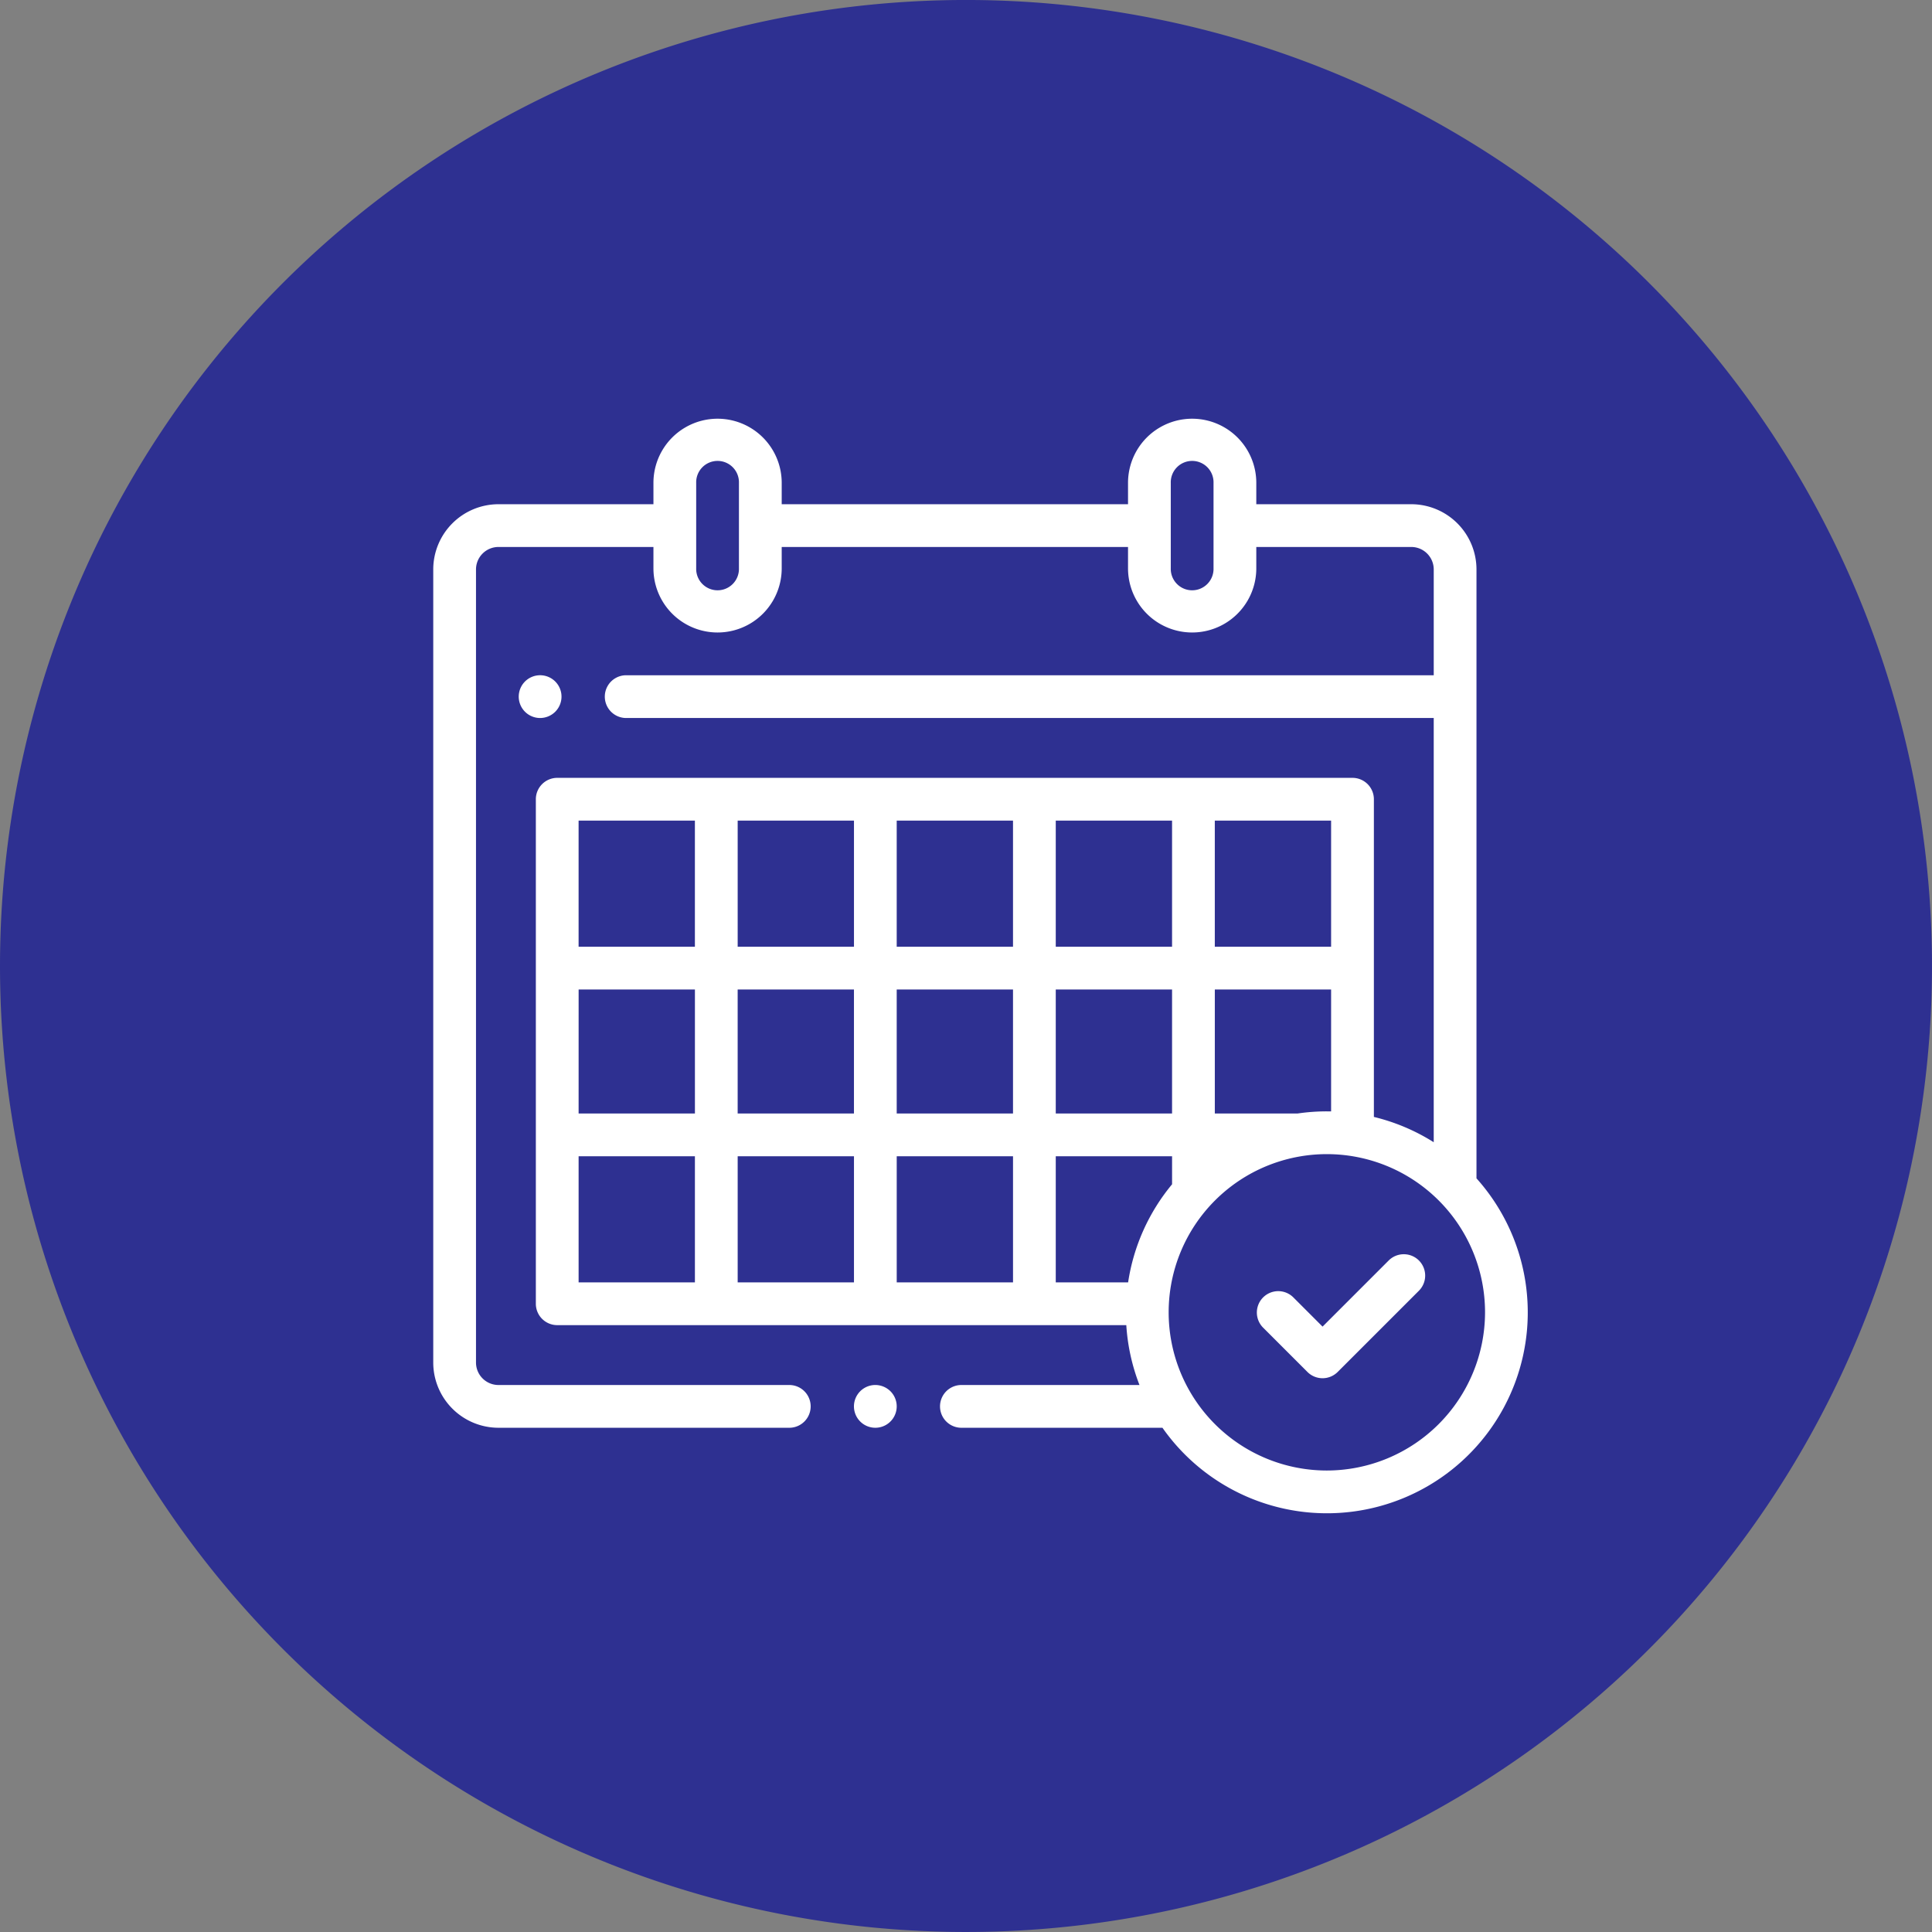 <?xml version="1.0" encoding="UTF-8"?> <svg xmlns="http://www.w3.org/2000/svg" viewBox="0 0 133 132.999"><rect x="0" y="0" width="133" height="132.999" fill="#808080" stroke="none"/><path d="M66.5,132.999A66.5,66.5,0,1,0,0,66.499a66.5,66.5,0,0,0,66.5,66.5" style="fill:#2e3091"></path><path d="M91.341,101.231a10.89,10.89,0,1,1,10.89-10.89,10.902,10.902,0,0,1-10.89,10.89M39.832,79.597h8.006V88.28H39.832Zm8.005-14.422H39.831V56.493h8.006Zm43.797,0H83.628V56.493h8.006ZM61.731,79.597h8.006V88.28H61.731ZM58.788,88.28h-8.006V79.597h8.006Zm0-23.105h-8.006V56.493h8.006Zm10.948,0H61.73V56.493h8.006Zm2.943-8.684h8.006v8.683h-8.006ZM69.736,76.654H61.73V68.118h8.006Zm2.943-8.536h8.006v8.536h-8.006Zm-21.898,0h8.006v8.536h-8.006Zm-10.948,0h8.006v8.536H39.832ZM77.66,88.28H72.679V79.597h8.007v1.93A13.781,13.781,0,0,0,77.66,88.28M91.341,76.507a13.813,13.813,0,0,0-2.015.147H83.629V68.118h8.005V76.51c-.097-.002-.196-.003-.294-.003m-7.8-37.381a1.472,1.472,0,1,1-2.943,0V33.24a1.472,1.472,0,1,1,2.943,0Zm-32.671,0a1.472,1.472,0,1,1-2.943,0V33.24a1.472,1.472,0,1,1,2.943,0Zm50.773,41.992V39.2A4.494,4.494,0,0,0,97.154,34.711h-10.67V33.24a4.415,4.415,0,1,0-8.83,0V34.711H53.813V33.24a4.415,4.415,0,1,0-8.83,0V34.711h-10.67A4.494,4.494,0,0,0,29.825,39.2V93.799a4.494,4.494,0,0,0,4.488,4.489h20.06a1.472,1.472,0,0,0,0-2.943h-20.06a1.548,1.548,0,0,1-1.545-1.546V39.2a1.548,1.548,0,0,1,1.545-1.546h10.67v1.472a4.415,4.415,0,1,0,8.83,0V37.654H77.654v1.472a4.415,4.415,0,1,0,8.83,0V37.654h10.67A1.548,1.548,0,0,1,98.699,39.2v7.285h-55.63a1.472,1.472,0,0,0,0,2.943h55.63v29.204a13.776,13.776,0,0,0-4.12-1.742v-21.87a1.473,1.473,0,0,0-1.472-1.472H38.36a1.473,1.473,0,0,0-1.472,1.472V89.752a1.472,1.472,0,0,0,1.472,1.471H77.535a13.75,13.75,0,0,0,.908,4.122H66.145a1.472,1.472,0,0,0,0,2.943H80.024a13.828,13.828,0,1,0,21.619-17.169" style="fill:#fff"></path><path d="M95.598,86.773l-4.552,4.552L89.021,89.3a1.472,1.472,0,0,0-2.082,2.081l3.066,3.066a1.472,1.472,0,0,0,2.081,0l5.593-5.593a1.471,1.471,0,1,0-2.081-2.081" style="fill:#fff"></path><path d="M60.259,95.344a1.472,1.472,0,1,0,1.04.431,1.487,1.487,0,0,0-1.04-.431" style="fill:#fff"></path><path d="M38.223,48.997a1.472,1.472,0,1,0-1.04.431,1.482,1.482,0,0,0,1.04-.431" style="fill:#fff"></path></svg> 